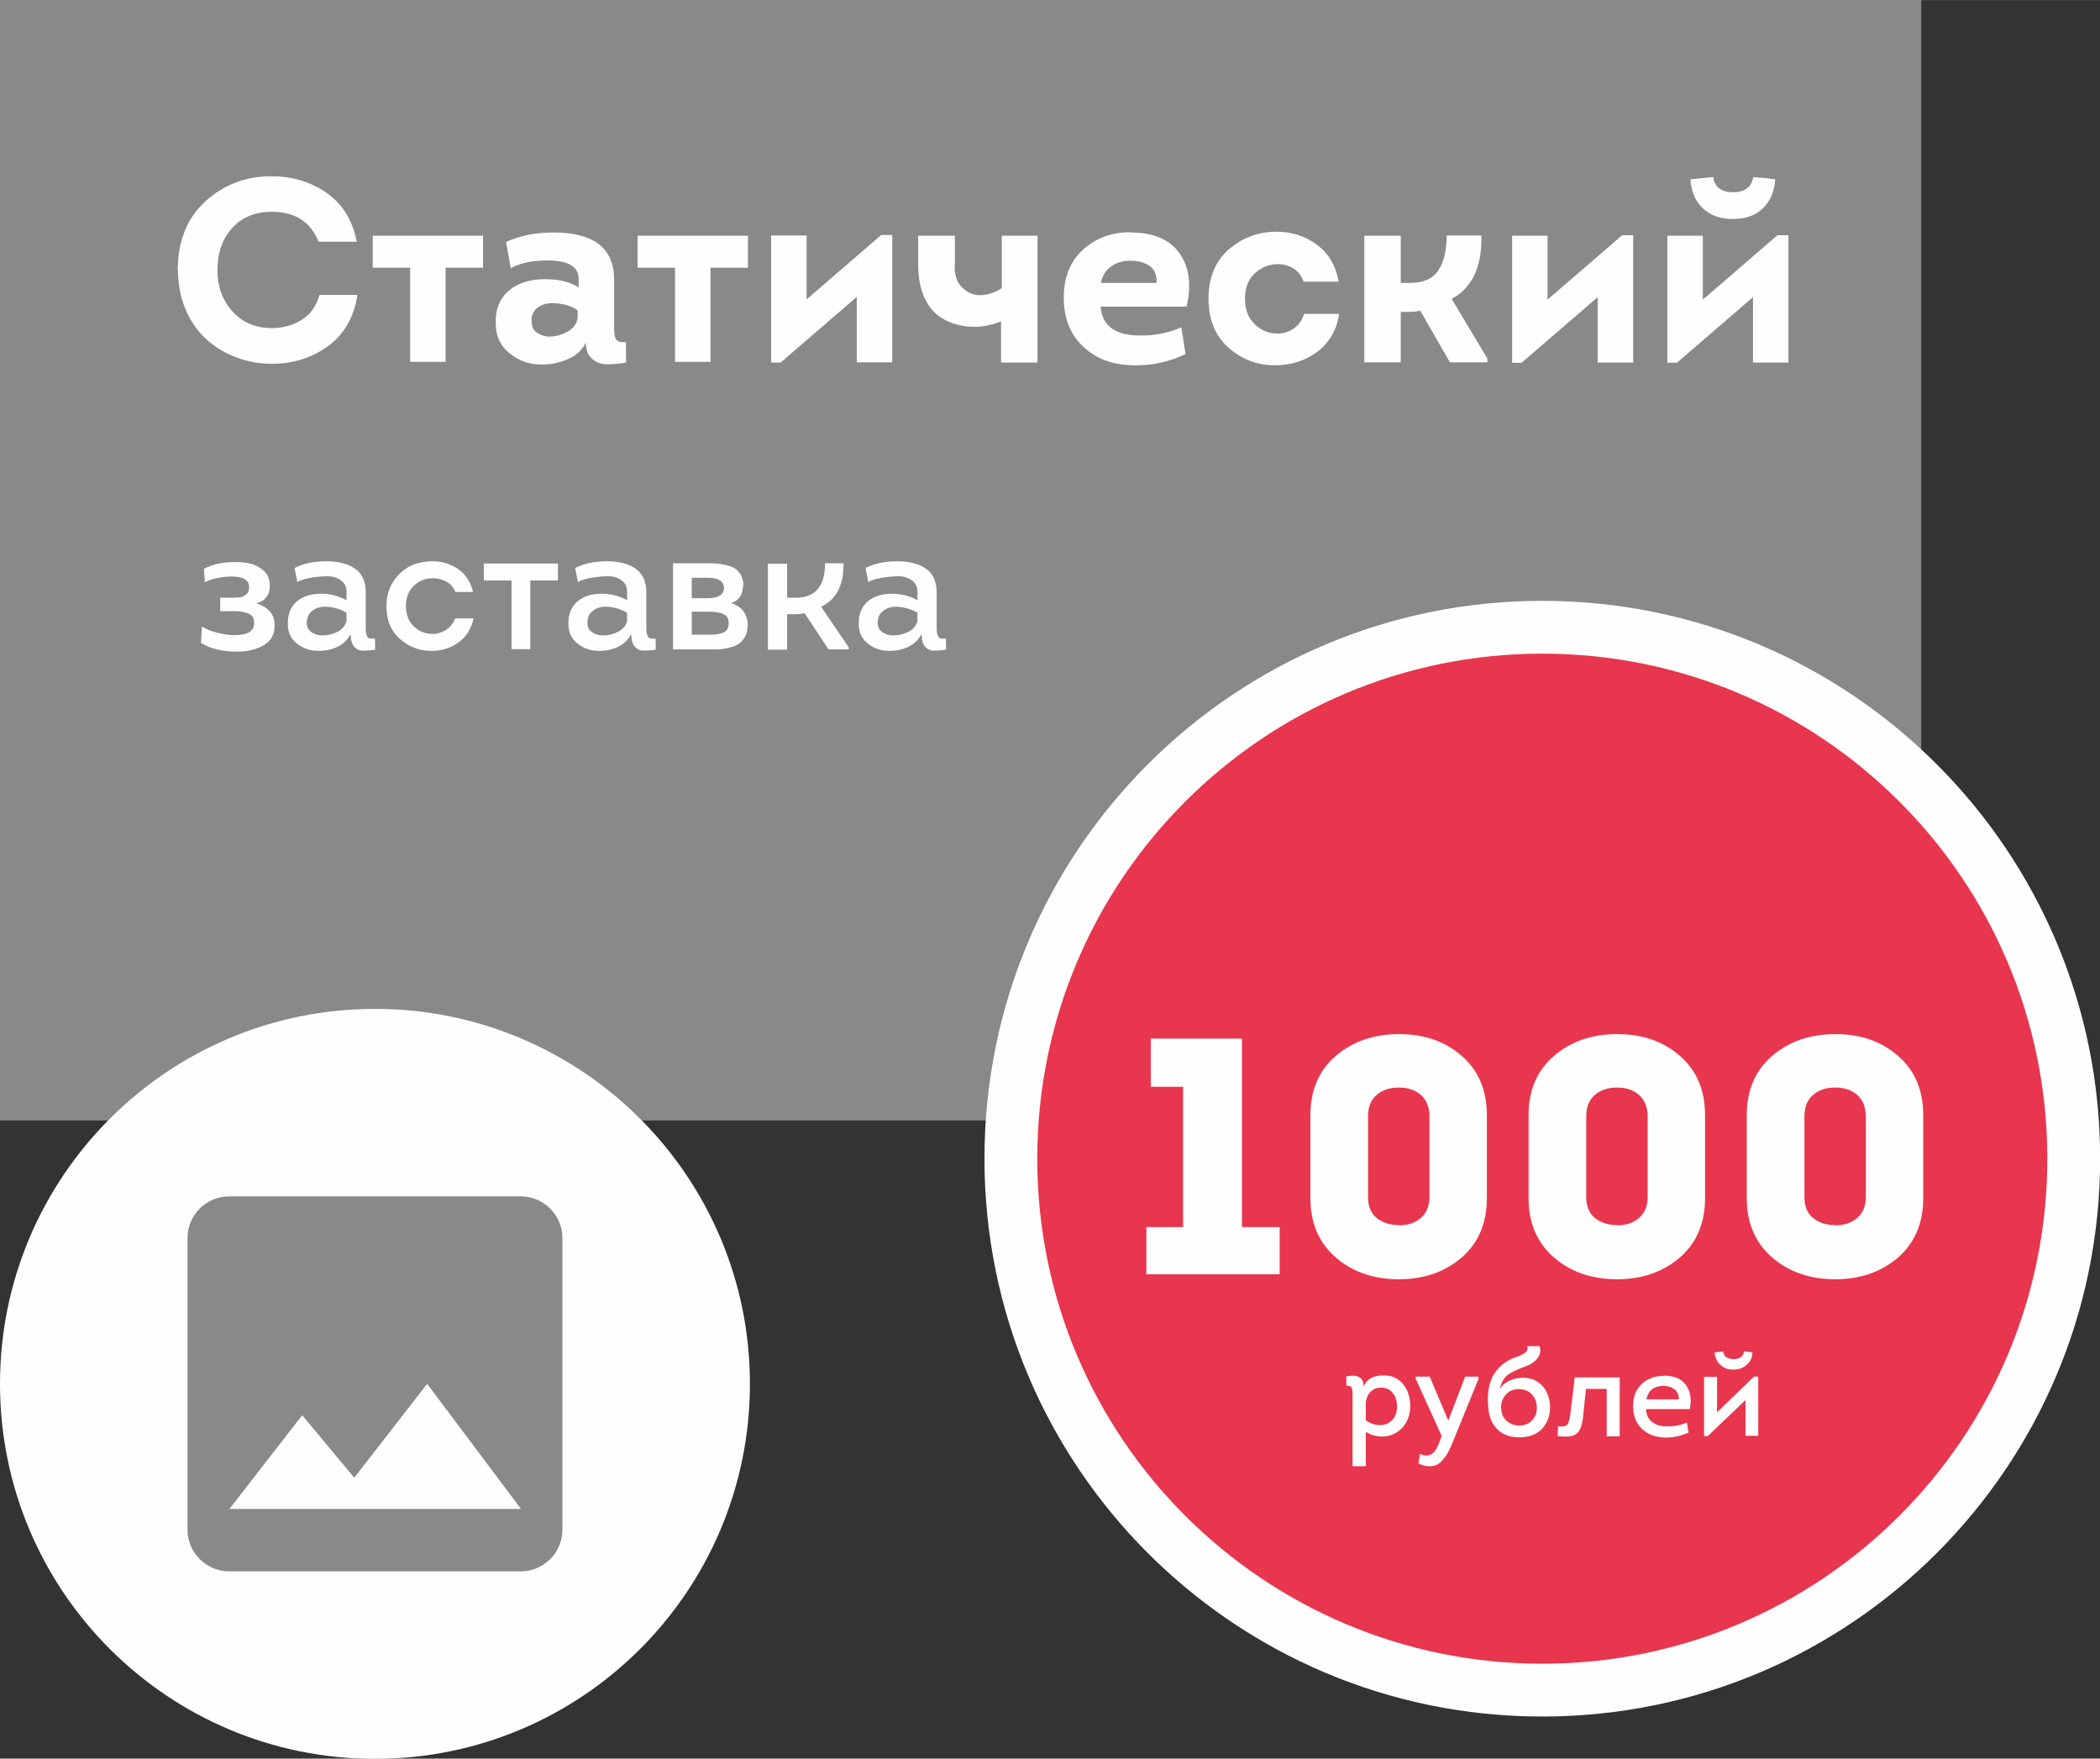 <?xml version="1.0" encoding="UTF-8"?> <svg xmlns="http://www.w3.org/2000/svg" xmlns:xlink="http://www.w3.org/1999/xlink" xmlns:xodm="http://www.corel.com/coreldraw/odm/2003" xml:space="preserve" width="25.282mm" height="21.172mm" version="1.1" style="shape-rendering:geometricPrecision; text-rendering:geometricPrecision; image-rendering:optimizeQuality; fill-rule:evenodd; clip-rule:evenodd" viewBox="0 0 84.12 70.44"><rect x="0" y="0" width="84.12" height="70.44" fill="#333333" stroke="none"/> <defs> <style type="text/css"> .str0 {stroke:#FEFEFE;stroke-width:0.25;stroke-miterlimit:22.926} .fil0 {fill:#898989} .fil3 {fill:#E7364E} .fil2 {fill:#FEFEFE} .fil1 {fill:#FEFEFE;fill-rule:nonzero} </style> </defs> <g id="Слой_x0020_2">  <polygon class="fil0" points="76.96,44.88 38.91,44.88 38.05,44.88 -0,44.88 -0,0 38.05,0 38.91,0 76.96,0 "></polygon> <path class="fil1" d="M7.12 14.51m0 -3.68c0,-1.17 0.37,-2.1 1.12,-2.78 0.75,-0.67 1.63,-1 2.65,-0.99 0.81,0 1.55,0.22 2.19,0.66 0.64,0.45 1.05,1.11 1.21,1.96l-1.53 0c-0.32,-0.8 -0.94,-1.2 -1.87,-1.2 -0.65,0 -1.18,0.21 -1.58,0.64 -0.4,0.43 -0.6,1 -0.6,1.71 0,0.64 0.2,1.19 0.6,1.64 0.4,0.45 0.93,0.67 1.57,0.67 0.47,0 0.87,-0.12 1.22,-0.34 0.35,-0.22 0.58,-0.56 0.7,-0.99l1.52 0c-0.15,0.92 -0.55,1.6 -1.19,2.06 -0.64,0.46 -1.39,0.7 -2.23,0.7 -0.5,0 -0.96,-0.08 -1.41,-0.25 -0.45,-0.16 -0.85,-0.4 -1.2,-0.71 -0.35,-0.31 -0.63,-0.7 -0.84,-1.18 -0.21,-0.48 -0.32,-1.02 -0.32,-1.61zm7.81 3.68m2.93 -0.02l-1.43 0 0 -3.77 -1.5 0 0 -1.28 4.42 0 0 1.28 -1.5 0 0 3.77z"></path> <path class="fil1" d="M19.83 14.51m3.63 -0.78c-0.14,0.29 -0.38,0.52 -0.71,0.65 -0.34,0.15 -0.68,0.22 -1.05,0.22 -0.5,0 -0.92,-0.15 -1.27,-0.44 -0.37,-0.28 -0.56,-0.67 -0.57,-1.15 -0.03,-0.6 0.15,-1.05 0.52,-1.37 0.37,-0.31 0.85,-0.46 1.45,-0.46 0.56,0 1,0.11 1.35,0.33l0 -0.35c0,-0.48 -0.42,-0.73 -1.26,-0.73 -0.61,0 -1.1,0.11 -1.46,0.31l-0.19 -1.05c0.54,-0.25 1.17,-0.38 1.91,-0.38 1.61,0 2.42,0.63 2.42,1.9l0 1.83c0,0.14 0,0.24 0.01,0.3 0,0.05 0.01,0.12 0.04,0.19 0.03,0.07 0.07,0.13 0.15,0.15 0.06,0.02 0.16,0.03 0.27,0.02l0.01 0.82c-0.26,0.05 -0.52,0.07 -0.76,0.07 -0.24,0 -0.44,-0.07 -0.6,-0.22 -0.17,-0.14 -0.25,-0.35 -0.25,-0.63zm-0.32 -1.04l0 -0.26c-0.28,-0.2 -0.64,-0.29 -1.05,-0.29 -0.24,0.01 -0.44,0.08 -0.6,0.22 -0.16,0.14 -0.22,0.33 -0.19,0.57 0.01,0.18 0.08,0.31 0.22,0.4 0.14,0.09 0.3,0.15 0.47,0.15 0.27,0 0.53,-0.07 0.77,-0.21 0.23,-0.14 0.36,-0.33 0.38,-0.57z"></path> <path class="fil1" d="M25.54 14.51m2.93 -0.02l-1.43 0 0 -3.77 -1.5 0 0 -1.28 4.42 0 0 1.28 -1.5 0 0 3.77zm2.42 0.02m3.43 -2.62l-3.05 2.63 -0.38 0 0 -5.09 1.42 0 0 2.56 2.99 -2.58 0.44 0 0 5.1 -1.42 0 0 -2.62zm2.45 2.62m1.47 -3.9c-0.01,0.39 0.08,0.7 0.3,0.9 0.2,0.21 0.45,0.32 0.75,0.31 0.29,-0.01 0.58,-0.11 0.84,-0.28l0 -2.1 1.43 0 0 5.08 -1.46 0 0 -1.65c-0.44,0.18 -0.86,0.24 -1.26,0.21 -0.4,-0.03 -0.76,-0.13 -1.06,-0.31 -0.31,-0.17 -0.55,-0.44 -0.73,-0.81 -0.18,-0.37 -0.27,-0.82 -0.27,-1.34l0 -1.18 1.47 0 0 1.18zm4.38 3.9m2.66 -5.2c0.91,0 1.56,0.27 1.96,0.82 0.39,0.55 0.5,1.26 0.29,2.15l-3.44 0c0.05,0.71 0.5,1.09 1.35,1.15 0.29,0.01 0.52,0.01 0.67,-0.01 0.47,-0.05 0.88,-0.16 1.21,-0.31l0.17 1.07c-0.64,0.31 -1.3,0.45 -1.97,0.45 -0.86,0.01 -1.56,-0.22 -2.1,-0.72 -0.54,-0.49 -0.81,-1.16 -0.81,-2.01 0.01,-0.83 0.28,-1.47 0.8,-1.93 0.52,-0.45 1.14,-0.67 1.86,-0.67zm0 1.13c-0.29,0 -0.55,0.07 -0.77,0.23 -0.22,0.16 -0.36,0.38 -0.41,0.66l2.23 0c0.01,-0.31 -0.08,-0.54 -0.28,-0.68 -0.2,-0.14 -0.46,-0.21 -0.77,-0.21zm3.13 4.08m5.21 -3.24l-1.4 0c-0.08,-0.23 -0.22,-0.41 -0.41,-0.53 -0.2,-0.12 -0.41,-0.18 -0.65,-0.17 -0.35,0.01 -0.64,0.13 -0.9,0.37 -0.26,0.24 -0.39,0.58 -0.39,1.01 0,0.43 0.13,0.78 0.39,1.02 0.25,0.25 0.55,0.38 0.9,0.38 0.24,0 0.46,-0.06 0.66,-0.2 0.2,-0.14 0.34,-0.33 0.42,-0.59l1.4 0c-0.09,0.64 -0.39,1.15 -0.86,1.51 -0.48,0.36 -1.04,0.54 -1.66,0.55 -0.73,0.01 -1.36,-0.22 -1.9,-0.7 -0.54,-0.47 -0.81,-1.13 -0.81,-1.97 0,-0.83 0.27,-1.5 0.81,-1.97 0.54,-0.47 1.18,-0.71 1.91,-0.71 0.61,0 1.15,0.17 1.62,0.52 0.47,0.35 0.76,0.84 0.87,1.47zm1.03 3.24m1.46 -3.19l0.37 0c0.54,0 0.92,-0.17 1.14,-0.51 0.22,-0.34 0.33,-0.8 0.33,-1.39l1.39 0c0.03,1.25 -0.37,2.1 -1.19,2.54l1.43 2.39 0 0.15 -1.5 0 -1.19 -2.07c-0.11,0.03 -0.25,0.05 -0.43,0.05l-0.35 0 0 2.02 -1.46 0 0 -5.07 1.46 0 0 1.89zm4.46 3.19m3.43 -2.62l-3.05 2.63 -0.38 0 0 -5.09 1.42 0 0 2.56 2.99 -2.58 0.44 0 0 5.1 -1.42 0 0 -2.62zm2.79 2.62m0.93 -7.34l0.91 -0.09c0.04,0.39 0.31,0.6 0.78,0.61 0.47,0 0.75,-0.2 0.82,-0.61 0.32,0.02 0.61,0.05 0.88,0.09 -0.03,0.49 -0.2,0.88 -0.5,1.17 -0.29,0.28 -0.7,0.42 -1.2,0.42 -0.5,0 -0.88,-0.14 -1.19,-0.42 -0.31,-0.28 -0.47,-0.67 -0.51,-1.17zm-0.55 7.35l3.05 -2.63 0 2.62 1.42 0 0 -5.1 -0.44 0 -2.99 2.58 0 -2.56 -1.42 0 0 5.09 0.38 0z"></path> <path class="fil2 str0" d="M61.78 24.19c12.27,0 22.22,9.95 22.22,22.22 0,12.27 -9.95,22.22 -22.22,22.22 -12.27,0 -22.22,-9.95 -22.22,-22.22 0,-12.27 9.95,-22.22 22.22,-22.22z"></path> <path class="fil3" d="M61.78 26.18c11.17,0 20.23,9.06 20.23,20.23 0,11.17 -9.06,20.23 -20.23,20.23 -11.17,0 -20.23,-9.06 -20.23,-20.23 0,-11.17 9.06,-20.23 20.23,-20.23z"></path> <path class="fil1" d="M53.93 57.52m0.69 -1.98c0.12,-0.3 0.39,-0.45 0.81,-0.45 0.33,0 0.59,0.12 0.78,0.36 0.19,0.24 0.28,0.53 0.28,0.87 0,0.37 -0.12,0.67 -0.35,0.9 -0.23,0.23 -0.51,0.33 -0.83,0.32 -0.21,-0.01 -0.41,-0.07 -0.6,-0.19l0 1.38 -0.53 0 0 -2.82c0,-0.18 -0.01,-0.28 -0.03,-0.32 -0.03,-0.06 -0.1,-0.09 -0.22,-0.09l-0 -0.37c0.46,-0.09 0.69,0.04 0.69,0.4zm0.09 0.69l0 0.66c0.2,0.14 0.4,0.2 0.6,0.19 0.19,-0 0.34,-0.08 0.47,-0.21 0.12,-0.13 0.18,-0.31 0.18,-0.54 0,-0.21 -0.05,-0.39 -0.17,-0.53 -0.11,-0.15 -0.27,-0.22 -0.47,-0.22 -0.18,0 -0.33,0.06 -0.44,0.19 -0.11,0.13 -0.17,0.28 -0.17,0.47z"></path> <path class="fil1" d="M56.7 57.52m2.53 -2.3l-1.02 2.5c-0.06,0.16 -0.12,0.29 -0.18,0.4 -0.05,0.11 -0.12,0.22 -0.21,0.32 -0.08,0.1 -0.17,0.18 -0.26,0.23 -0.09,0.04 -0.2,0.06 -0.32,0.06 -0.13,-0 -0.26,-0.04 -0.42,-0.11l0.06 -0.39c0.13,0.07 0.25,0.09 0.35,0.06 0.1,-0.03 0.18,-0.08 0.24,-0.16 0.06,-0.07 0.11,-0.18 0.17,-0.32l0.11 -0.29 -1.05 -2.32 0 -0.06 0.57 0 0.74 1.75 0.01 0 0.67 -1.75 0.53 0 0 0.06zm0.25 2.3m1.45 -2.34c0.24,-0 0.45,0.04 0.63,0.15 0.18,0.11 0.31,0.25 0.4,0.44 0.09,0.18 0.13,0.38 0.13,0.6 0,0.35 -0.11,0.63 -0.32,0.86 -0.22,0.23 -0.52,0.34 -0.91,0.34 -0.37,0 -0.65,-0.1 -0.86,-0.3 -0.21,-0.2 -0.33,-0.46 -0.37,-0.77 -0.15,-1.12 0.23,-1.83 1.11,-2.15 0.04,-0.01 0.07,-0.02 0.11,-0.04 0.03,-0.01 0.07,-0.02 0.11,-0.05 0.04,-0.02 0.08,-0.04 0.11,-0.06 0.02,-0.02 0.05,-0.04 0.08,-0.08 0.03,-0.03 0.04,-0.06 0.04,-0.09 -0,-0.03 -0.01,-0.06 -0.01,-0.11l0.49 0c0.06,0.18 0.03,0.33 -0.08,0.48 -0.11,0.14 -0.26,0.25 -0.46,0.32 -0.35,0.13 -0.58,0.24 -0.69,0.32 -0.19,0.13 -0.31,0.33 -0.36,0.59 0.07,-0.12 0.19,-0.23 0.35,-0.31 0.16,-0.08 0.32,-0.13 0.49,-0.13zm-0.8 1.19c0,0.23 0.07,0.4 0.21,0.53 0.14,0.13 0.31,0.2 0.51,0.2 0.22,0 0.39,-0.07 0.52,-0.21 0.13,-0.14 0.2,-0.31 0.19,-0.52 -0,-0.21 -0.07,-0.38 -0.2,-0.52 -0.13,-0.14 -0.31,-0.21 -0.52,-0.21 -0.21,0 -0.38,0.07 -0.51,0.21 -0.13,0.14 -0.2,0.31 -0.2,0.51zm2.26 1.15m1.95 -1.89l-0.81 0 -0.11 1.05c-0.03,0.38 -0.12,0.62 -0.26,0.74 -0.14,0.12 -0.39,0.15 -0.76,0.1l0.01 -0.39c0.19,0.02 0.31,0 0.37,-0.06 0.05,-0.07 0.09,-0.2 0.12,-0.4l0.18 -1.5 1.8 0 0 2.36 -0.52 0 0 -1.89zm1.06 1.89m1.24 -2.42c0.41,0 0.71,0.12 0.89,0.37 0.18,0.25 0.24,0.57 0.16,0.97l-1.75 0c0,0.21 0.07,0.38 0.22,0.5 0.14,0.12 0.33,0.19 0.55,0.19 0.31,0.01 0.6,-0.03 0.86,-0.15l0.07 0.4c-0.3,0.13 -0.6,0.2 -0.89,0.2 -0.4,0 -0.72,-0.11 -0.97,-0.34 -0.25,-0.24 -0.37,-0.55 -0.36,-0.94 0,-0.38 0.13,-0.67 0.36,-0.88 0.24,-0.21 0.52,-0.31 0.86,-0.31zm-0 0.41c-0.39,0 -0.61,0.18 -0.69,0.54l1.3 0c0,-0.17 -0.05,-0.3 -0.17,-0.4 -0.12,-0.09 -0.27,-0.14 -0.45,-0.14zm1.63 2m0.42 -3.34l0.33 -0.04c0.03,0.2 0.17,0.3 0.41,0.31 0.25,0 0.4,-0.1 0.43,-0.31 0.13,0.01 0.24,0.02 0.34,0.04 -0.01,0.21 -0.09,0.38 -0.24,0.5 -0.14,0.13 -0.32,0.19 -0.53,0.19 -0.21,0 -0.38,-0.06 -0.51,-0.19 -0.14,-0.12 -0.22,-0.29 -0.24,-0.5zm-0.27 3.34l1.5 -1.43 0 1.43 0.51 0 0 -2.37 -0.17 0 -1.48 1.43 0 -1.42 -0.52 0 0 2.37 0.15 0z"></path> <path class="fil1" d="M8.05 26.01m0.16 -2.67l-0.04 -0.56c0.34,-0.18 0.76,-0.27 1.26,-0.27 0.25,0 0.47,0.03 0.66,0.08 0.19,0.06 0.36,0.16 0.51,0.3 0.14,0.15 0.21,0.34 0.21,0.56 0,0.18 -0.04,0.34 -0.14,0.46 -0.09,0.13 -0.23,0.21 -0.41,0.26 0.23,0.06 0.41,0.16 0.54,0.31 0.14,0.15 0.2,0.34 0.2,0.57 0,0.36 -0.14,0.62 -0.43,0.79 -0.29,0.17 -0.65,0.26 -1.07,0.26 -0.58,0 -1.06,-0.11 -1.45,-0.35l0.04 -0.66c0.12,0.09 0.31,0.17 0.57,0.24 0.26,0.07 0.5,0.11 0.72,0.11 0.54,0 0.8,-0.16 0.8,-0.48 0,-0.11 -0.02,-0.2 -0.07,-0.27 -0.05,-0.06 -0.13,-0.11 -0.22,-0.14 -0.09,-0.03 -0.19,-0.05 -0.26,-0.06 -0.08,-0.01 -0.18,-0.01 -0.3,-0.01l-0.51 0 0 -0.54 0.47 0c0.14,0 0.25,-0.01 0.34,-0.02 0.09,-0.01 0.16,-0.06 0.24,-0.12 0.08,-0.06 0.11,-0.16 0.11,-0.28 0,-0.29 -0.23,-0.43 -0.69,-0.43 -0.18,0 -0.37,0.02 -0.58,0.06 -0.21,0.04 -0.38,0.1 -0.51,0.18zm3.31 2.67m2.5 -0.58c-0.11,0.21 -0.28,0.37 -0.51,0.48 -0.24,0.11 -0.49,0.16 -0.75,0.16 -0.34,0 -0.62,-0.1 -0.86,-0.29 -0.25,-0.19 -0.37,-0.46 -0.37,-0.78 -0.01,-0.39 0.11,-0.7 0.36,-0.91 0.25,-0.21 0.57,-0.31 0.97,-0.31 0.38,0 0.71,0.09 1.02,0.26l0 -0.34c0,-0.21 -0.08,-0.36 -0.24,-0.47 -0.16,-0.11 -0.36,-0.16 -0.58,-0.15 -0.23,0.01 -0.45,0.03 -0.66,0.07 -0.21,0.04 -0.37,0.09 -0.49,0.16l-0.11 -0.56c0.35,-0.18 0.78,-0.27 1.27,-0.27 0.46,0 0.85,0.09 1.14,0.29 0.29,0.19 0.44,0.51 0.44,0.96l0 1.36c0,0.11 0,0.19 0.01,0.22 0,0.04 0.01,0.09 0.04,0.15 0.02,0.06 0.06,0.1 0.11,0.11 0.05,0.01 0.11,0.01 0.21,0.01l0.01 0.44c-0.19,0.03 -0.35,0.04 -0.49,0.04 -0.14,0 -0.26,-0.05 -0.35,-0.16 -0.09,-0.1 -0.14,-0.26 -0.14,-0.47zm-0.14 -0.6l0 -0.29c-0.28,-0.16 -0.58,-0.24 -0.89,-0.24 -0.2,0.01 -0.36,0.06 -0.5,0.18 -0.14,0.11 -0.2,0.27 -0.2,0.47 0,0.16 0.06,0.29 0.19,0.37 0.12,0.09 0.27,0.13 0.44,0.13 0.23,0 0.44,-0.06 0.63,-0.16 0.19,-0.11 0.3,-0.26 0.34,-0.46zm1.61 1.18m3.47 -2.3l-0.72 0c-0.07,-0.18 -0.19,-0.32 -0.35,-0.41 -0.16,-0.09 -0.36,-0.14 -0.56,-0.14 -0.29,0 -0.54,0.1 -0.75,0.3 -0.21,0.2 -0.32,0.47 -0.32,0.81 0,0.35 0.11,0.63 0.32,0.82 0.21,0.2 0.46,0.3 0.73,0.3 0.21,0 0.39,-0.06 0.56,-0.16 0.16,-0.11 0.29,-0.26 0.36,-0.46l0.74 0c-0.09,0.41 -0.29,0.73 -0.6,0.96 -0.32,0.23 -0.68,0.34 -1.08,0.34 -0.49,0 -0.91,-0.16 -1.27,-0.48 -0.36,-0.31 -0.54,-0.75 -0.54,-1.31 0,-0.38 0.09,-0.71 0.27,-0.98 0.18,-0.28 0.41,-0.49 0.67,-0.62 0.26,-0.13 0.56,-0.19 0.86,-0.2 0.4,-0.01 0.76,0.1 1.07,0.31 0.31,0.22 0.51,0.53 0.6,0.93zm0.43 2.3m1.86 -0.01l-0.76 0 0 -2.75 -1.11 0 0 -0.68 2.97 0 0 0.68 -1.11 0 0 2.75zm1.51 0.01m2.5 -0.58c-0.11,0.21 -0.28,0.37 -0.51,0.48 -0.24,0.11 -0.49,0.16 -0.75,0.16 -0.34,0 -0.62,-0.1 -0.86,-0.29 -0.25,-0.19 -0.37,-0.46 -0.37,-0.78 -0.01,-0.39 0.11,-0.7 0.36,-0.91 0.25,-0.21 0.57,-0.31 0.97,-0.31 0.38,0 0.71,0.09 1.02,0.26l0 -0.34c0,-0.21 -0.08,-0.36 -0.24,-0.47 -0.16,-0.11 -0.36,-0.16 -0.58,-0.15 -0.23,0.01 -0.45,0.03 -0.66,0.07 -0.21,0.04 -0.37,0.09 -0.49,0.16l-0.11 -0.56c0.35,-0.18 0.78,-0.27 1.27,-0.27 0.46,0 0.85,0.09 1.14,0.29 0.29,0.19 0.44,0.51 0.44,0.96l0 1.36c0,0.11 0,0.19 0.01,0.22 0,0.04 0.01,0.09 0.04,0.15 0.02,0.06 0.06,0.1 0.11,0.11 0.05,0.01 0.11,0.01 0.21,0.01l0.01 0.44c-0.19,0.03 -0.35,0.04 -0.49,0.04 -0.14,0 -0.26,-0.05 -0.35,-0.16 -0.09,-0.1 -0.14,-0.26 -0.14,-0.47zm-0.14 -0.6l0 -0.29c-0.28,-0.16 -0.58,-0.24 -0.89,-0.24 -0.2,0.01 -0.36,0.06 -0.5,0.18 -0.14,0.11 -0.2,0.27 -0.2,0.47 0,0.16 0.06,0.29 0.19,0.37 0.12,0.09 0.27,0.13 0.44,0.13 0.23,0 0.44,-0.06 0.63,-0.16 0.19,-0.11 0.3,-0.26 0.34,-0.46zm1.83 1.18m2.81 -2.54c0,0.35 -0.16,0.58 -0.47,0.69 0.21,0.06 0.37,0.16 0.49,0.32 0.11,0.16 0.17,0.34 0.17,0.55 0,0.17 -0.03,0.32 -0.09,0.44 -0.06,0.12 -0.14,0.22 -0.23,0.29 -0.09,0.07 -0.21,0.13 -0.35,0.16 -0.14,0.04 -0.27,0.07 -0.39,0.08 -0.12,0.01 -0.26,0.01 -0.42,0.01l-1.51 0 0 -3.45 1.32 0c0.16,0 0.29,0 0.41,0.01 0.11,0.01 0.24,0.03 0.39,0.06 0.15,0.04 0.26,0.08 0.36,0.14 0.09,0.06 0.17,0.15 0.24,0.26 0.06,0.12 0.1,0.26 0.1,0.43zm-2.05 1.95l0.68 0c0.12,0 0.21,0 0.28,-0.01 0.06,-0.01 0.15,-0.02 0.24,-0.05 0.09,-0.02 0.16,-0.07 0.21,-0.14 0.05,-0.06 0.07,-0.16 0.07,-0.26 0,-0.11 -0.02,-0.19 -0.07,-0.26 -0.05,-0.06 -0.13,-0.11 -0.22,-0.14 -0.09,-0.02 -0.18,-0.04 -0.26,-0.05 -0.08,-0.01 -0.18,-0.01 -0.29,-0.01l-0.64 0 0 0.93zm0 -1.46l0.61 0c0.46,0 0.68,-0.14 0.68,-0.41 0,-0.28 -0.23,-0.41 -0.68,-0.41l-0.61 0 0 0.82zm3.04 2.05m0.77 -2.07l0.36 0c0.78,0 1.17,-0.46 1.17,-1.38l0.74 0c0.01,0.88 -0.29,1.46 -0.9,1.74l1.11 1.63 0 0.08 -0.81 0 -0.96 -1.45c-0.09,0.02 -0.21,0.04 -0.36,0.04l-0.34 0 0 1.42 -0.77 0 0 -3.44 0.77 0 0 1.37zm2.87 2.07m2.5 -0.58c-0.11,0.21 -0.28,0.37 -0.51,0.48 -0.24,0.11 -0.49,0.16 -0.75,0.16 -0.34,0 -0.62,-0.1 -0.86,-0.29 -0.25,-0.19 -0.37,-0.46 -0.37,-0.78 -0.01,-0.39 0.11,-0.7 0.36,-0.91 0.25,-0.21 0.57,-0.31 0.97,-0.31 0.38,0 0.71,0.09 1.02,0.26l0 -0.34c0,-0.21 -0.08,-0.36 -0.24,-0.47 -0.16,-0.11 -0.36,-0.16 -0.58,-0.15 -0.23,0.01 -0.45,0.03 -0.66,0.07 -0.21,0.04 -0.37,0.09 -0.49,0.16l-0.11 -0.56c0.35,-0.18 0.78,-0.27 1.27,-0.27 0.46,0 0.85,0.09 1.14,0.29 0.29,0.19 0.44,0.51 0.44,0.96l0 1.36c0,0.11 0,0.19 0.01,0.22 0,0.04 0.01,0.09 0.04,0.15 0.02,0.06 0.06,0.1 0.11,0.11 0.05,0.01 0.11,0.01 0.21,0.01l0.01 0.44c-0.19,0.03 -0.35,0.04 -0.49,0.04 -0.14,0 -0.26,-0.05 -0.35,-0.16 -0.09,-0.1 -0.14,-0.26 -0.14,-0.47zm-0.14 -0.6l0 -0.29c-0.28,-0.16 -0.58,-0.24 -0.89,-0.24 -0.2,0.01 -0.36,0.06 -0.5,0.18 -0.14,0.11 -0.2,0.27 -0.2,0.47 0,0.16 0.06,0.29 0.19,0.37 0.12,0.09 0.27,0.13 0.44,0.13 0.23,0 0.44,-0.06 0.63,-0.16 0.19,-0.11 0.3,-0.26 0.34,-0.46z"></path> <path class="fil2" d="M15.02 40.41c8.29,0 15.02,6.72 15.02,15.02 0,8.29 -6.72,15.02 -15.02,15.02 -8.29,0 -15.02,-6.72 -15.02,-15.02 0,-8.29 6.72,-15.02 15.02,-15.02z"></path> <path class="fil0" d="M22.53 61.27l0 -11.68c0,-0.92 -0.75,-1.67 -1.67,-1.67l-11.68 0c-0.92,0 -1.67,0.75 -1.67,1.67l0 11.68c0,0.92 0.75,1.67 1.67,1.67l11.68 0c0.92,0 1.67,-0.75 1.67,-1.67zm-10.43 -4.59l2.09 2.51 2.92 -3.76 3.76 5.01 -11.68 0 2.92 -3.76z"></path> <polygon class="fil1" points="47.39,43.53 46.1,43.53 46.1,41.6 49.75,41.6 49.75,49.15 51.26,49.15 51.26,51.04 45.92,51.04 45.92,49.15 47.39,49.15 "></polygon> <path id="_1" class="fil1" d="M56.04 41.42c1.01,0 1.85,0.29 2.52,0.88 0.67,0.58 1,1.38 1,2.37l0 3.32c0,1 -0.34,1.79 -1,2.37 -0.67,0.58 -1.51,0.88 -2.52,0.88 -1.02,0 -1.86,-0.29 -2.54,-0.88 -0.67,-0.58 -1.01,-1.38 -1.01,-2.37l0 -3.32c0,-1 0.34,-1.79 1.01,-2.37 0.67,-0.58 1.52,-0.88 2.54,-0.88zm0 7.66c0.36,0 0.65,-0.1 0.88,-0.3 0.23,-0.2 0.34,-0.48 0.34,-0.84l0 -3.22c0,-0.37 -0.11,-0.65 -0.34,-0.86 -0.23,-0.2 -0.52,-0.3 -0.88,-0.3 -0.37,0 -0.67,0.1 -0.9,0.3 -0.23,0.2 -0.34,0.49 -0.34,0.86l0 3.22c0,0.37 0.11,0.65 0.34,0.84 0.23,0.19 0.53,0.29 0.9,0.29z"></path> <path id="_2" class="fil1" d="M64.78 41.42c1.01,0 1.85,0.29 2.52,0.88 0.67,0.58 1,1.38 1,2.37l0 3.32c0,1 -0.34,1.79 -1,2.37 -0.67,0.58 -1.51,0.88 -2.52,0.88 -1.02,0 -1.86,-0.29 -2.54,-0.88 -0.67,-0.58 -1.01,-1.38 -1.01,-2.37l0 -3.32c0,-1 0.34,-1.79 1.01,-2.37 0.67,-0.58 1.52,-0.88 2.54,-0.88zm0 7.66c0.36,0 0.65,-0.1 0.88,-0.3 0.23,-0.2 0.34,-0.48 0.34,-0.84l0 -3.22c0,-0.37 -0.11,-0.65 -0.34,-0.86 -0.23,-0.2 -0.52,-0.3 -0.88,-0.3 -0.37,0 -0.67,0.1 -0.9,0.3 -0.23,0.2 -0.34,0.49 -0.34,0.86l0 3.22c0,0.37 0.11,0.65 0.34,0.84 0.23,0.19 0.53,0.29 0.9,0.29z"></path> <path id="_3" class="fil1" d="M73.52 41.42c1.01,0 1.85,0.29 2.52,0.88 0.67,0.58 1,1.38 1,2.37l0 3.32c0,1 -0.34,1.79 -1,2.37 -0.67,0.58 -1.51,0.88 -2.52,0.88 -1.02,0 -1.86,-0.29 -2.54,-0.88 -0.67,-0.58 -1.01,-1.38 -1.01,-2.37l0 -3.32c0,-1 0.34,-1.79 1.01,-2.37 0.67,-0.58 1.52,-0.88 2.54,-0.88zm0 7.66c0.36,0 0.65,-0.1 0.88,-0.3 0.23,-0.2 0.34,-0.48 0.34,-0.84l0 -3.22c0,-0.37 -0.11,-0.65 -0.34,-0.86 -0.23,-0.2 -0.52,-0.3 -0.88,-0.3 -0.37,0 -0.67,0.1 -0.9,0.3 -0.23,0.2 -0.34,0.49 -0.34,0.86l0 3.22c0,0.37 0.11,0.65 0.34,0.84 0.23,0.19 0.53,0.29 0.9,0.29z"></path> </g> </svg> 